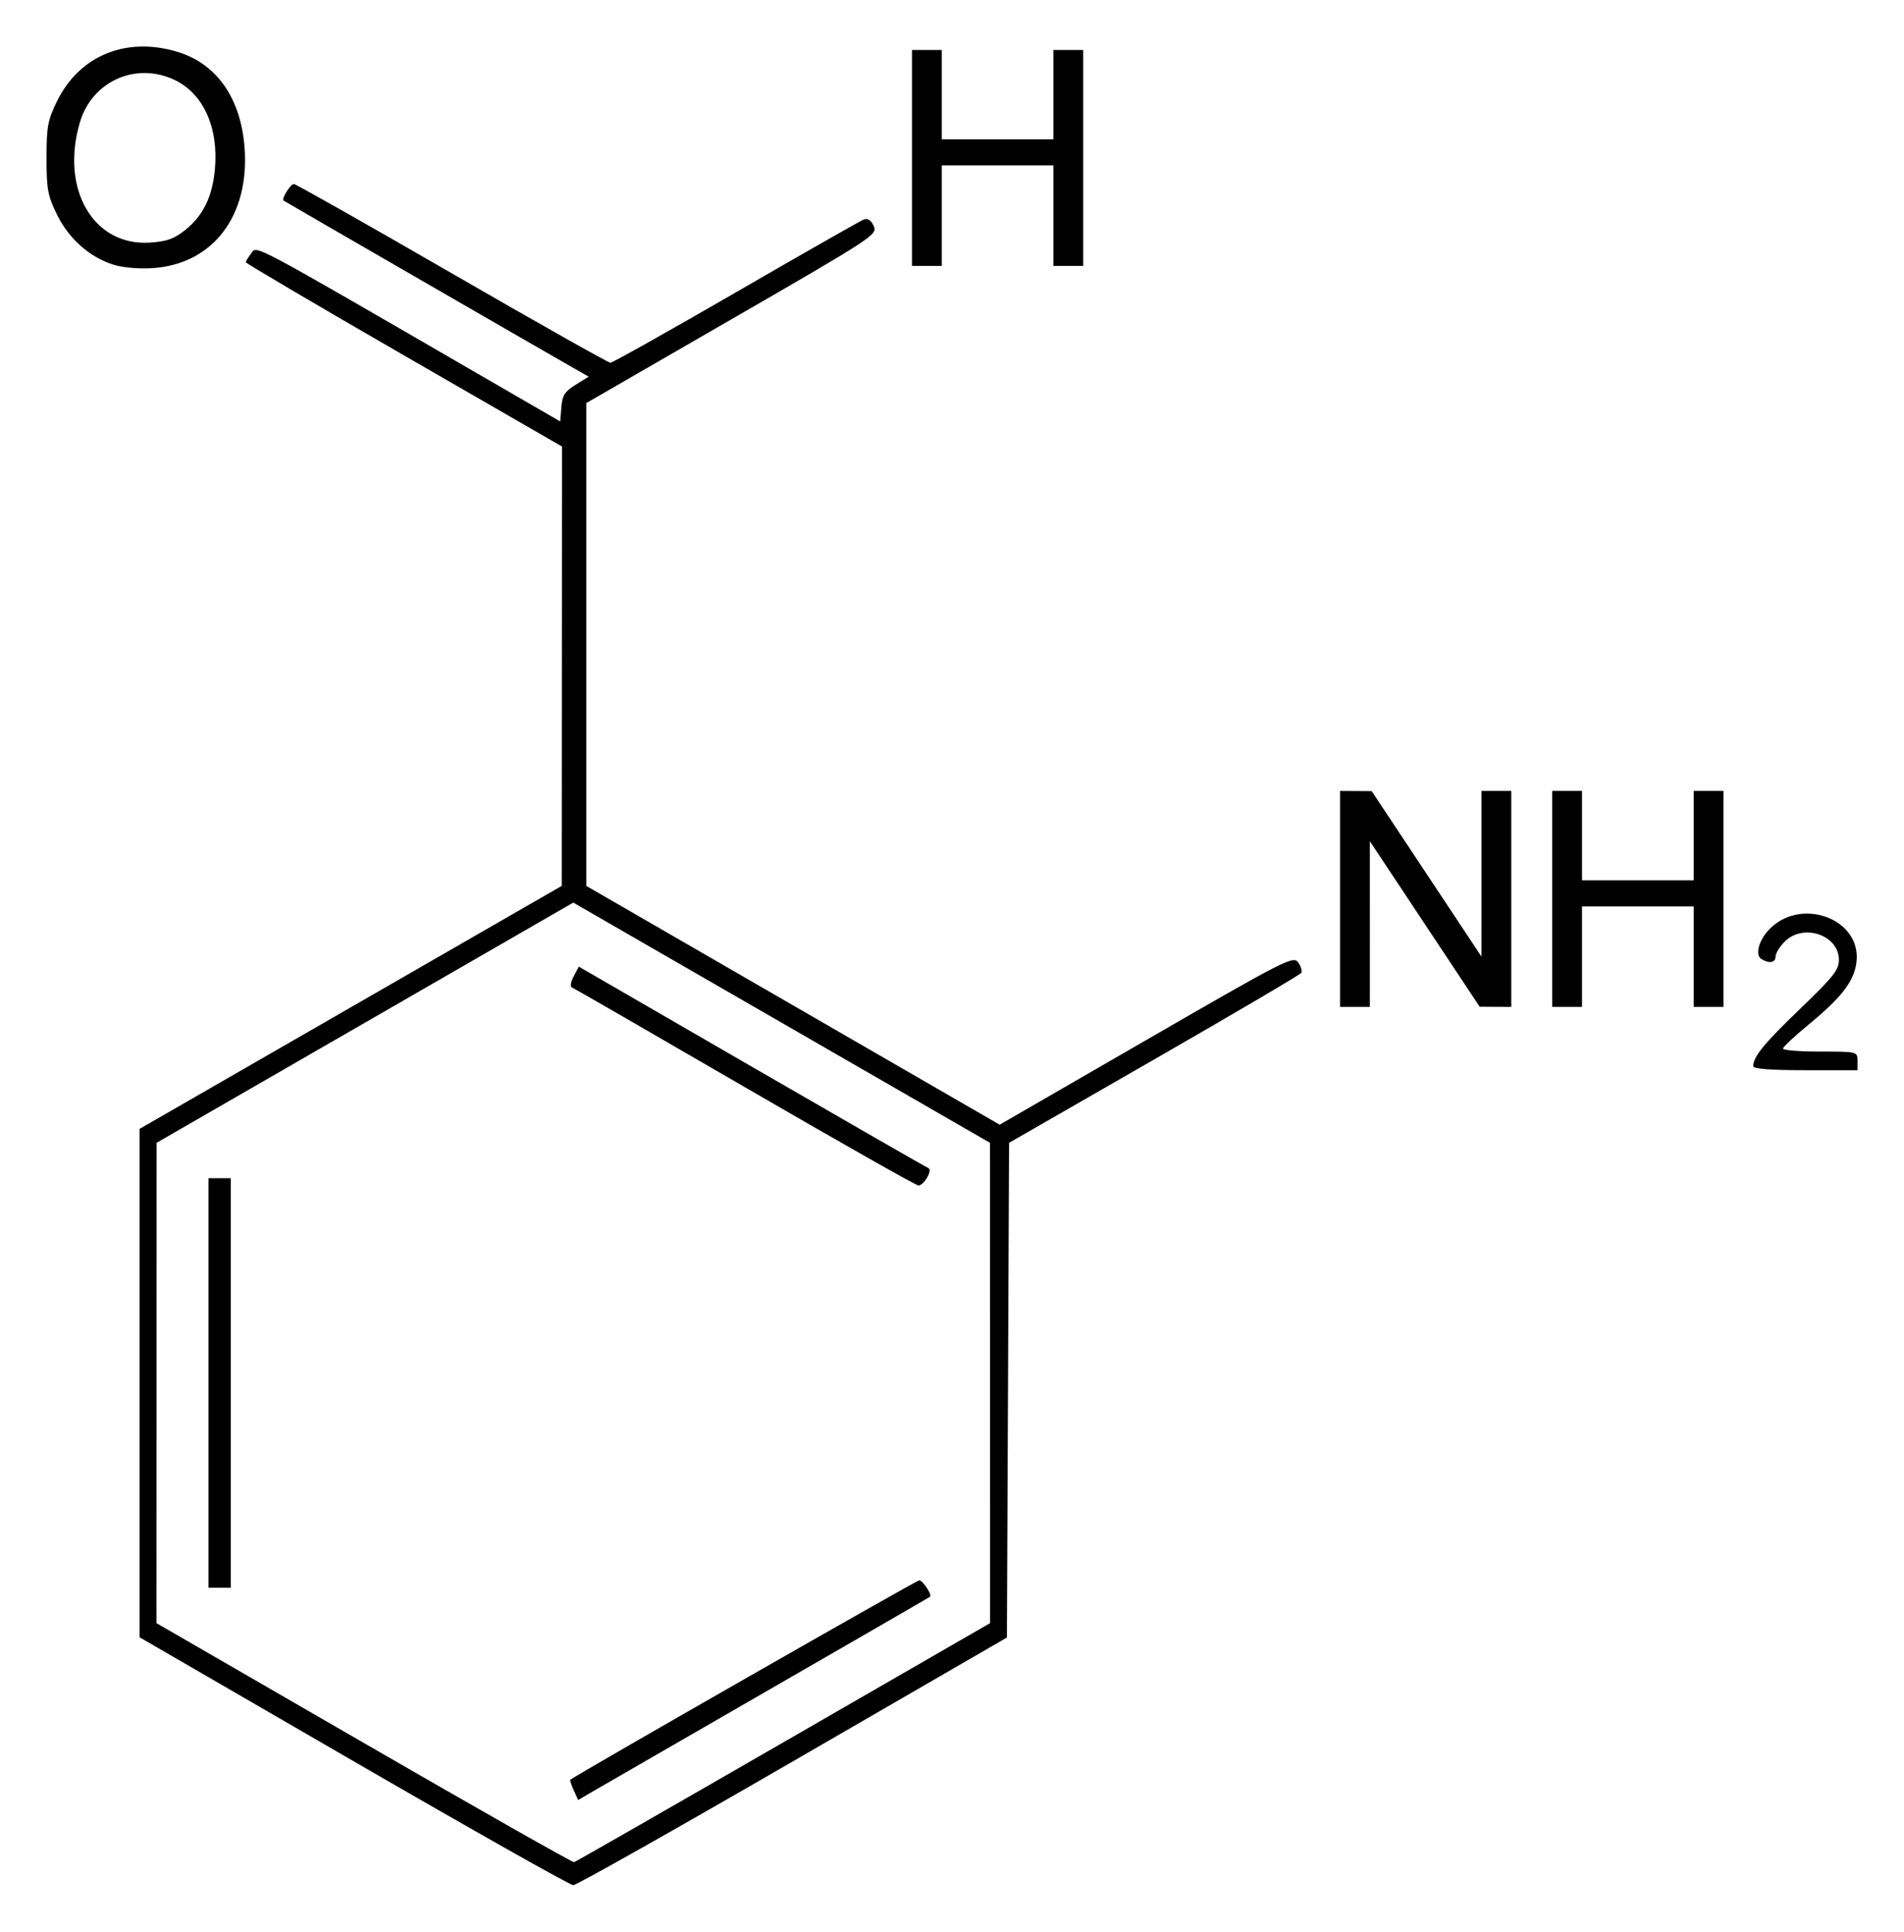 <?xml version="1.0" encoding="UTF-8" standalone="no"?>
<!-- Created with Inkscape (http://www.inkscape.org/) -->
<svg
   xmlns:svg="http://www.w3.org/2000/svg"
   xmlns="http://www.w3.org/2000/svg"
   version="1.0"
   width="409.2"
   height="415.04"
   id="svg2">
  <defs
     id="defs4" />
  <g
     transform="translate(-382.143,-384.8)"
     id="layer1">
    <path
       d="M 458.143,763.207 L 412.143,736.575 L 412.143,681.959 L 412.143,627.343 L 457.506,601.239 L 502.869,575.135 L 502.897,527.935 L 502.925,480.735 L 468.934,461.138 C 450.239,450.359 434.954,441.359 434.968,441.138 C 434.982,440.916 435.512,440.05 436.146,439.213 C 437.408,437.546 435.381,436.467 485.743,465.626 L 502.543,475.353 L 502.787,472.282 C 502.988,469.755 503.53,468.903 505.847,467.471 L 508.662,465.731 L 505.603,463.986 C 497.441,459.33 443.309,428.08 443.078,427.89 C 442.601,427.497 444.582,424.335 445.305,424.335 C 445.693,424.335 460.973,432.975 479.26,443.535 C 497.548,454.095 512.877,462.735 513.325,462.735 C 513.773,462.735 525.931,455.917 540.342,447.583 C 554.752,439.25 567.109,432.216 567.8,431.952 C 568.629,431.637 569.352,432.119 569.92,433.365 C 570.759,435.208 569.966,435.728 539.462,453.331 L 508.143,471.404 L 508.143,523.27 L 508.143,575.135 L 538.943,592.923 C 555.883,602.707 575.873,614.251 583.365,618.577 L 596.988,626.442 L 628.523,608.236 C 658.531,590.911 660.111,590.104 661.147,591.583 C 661.746,592.438 662.045,593.447 661.812,593.824 C 661.578,594.201 647.353,602.571 630.199,612.422 L 599.01,630.335 L 598.777,683.481 L 598.543,736.627 L 552.543,763.233 C 527.243,777.867 506.003,789.839 505.343,789.839 C 504.683,789.839 483.443,777.854 458.143,763.207 z M 550.512,759.135 L 594.922,733.535 L 594.913,681.935 L 594.904,630.335 L 550.127,604.53 L 505.35,578.725 L 460.572,604.53 L 415.794,630.335 L 415.784,681.935 L 415.773,733.535 L 460.358,759.293 C 484.88,773.46 505.204,784.98 505.523,784.893 C 505.842,784.806 526.087,773.215 550.512,759.135 z M 505.442,769.434 C 504.915,768.276 504.586,767.257 504.713,767.17 C 507.455,765.289 579.144,724.335 579.696,724.335 C 580.475,724.335 582.523,727.476 582.008,727.879 C 581.862,727.993 565.91,737.203 546.558,748.346 C 527.207,759.489 510.255,769.267 508.888,770.073 L 506.402,771.54 L 505.442,769.434 z M 426.943,681.935 L 426.943,637.935 L 429.343,637.935 L 431.743,637.935 L 431.743,681.935 L 431.743,725.935 L 429.343,725.935 L 426.943,725.935 L 426.943,681.935 z M 542.143,618.333 C 522.123,606.716 505.423,597.086 505.032,596.936 C 504.641,596.785 504.821,595.721 505.432,594.573 L 506.543,592.485 L 543.743,613.995 C 564.203,625.826 581.264,635.619 581.658,635.758 C 582.663,636.114 580.697,639.544 579.515,639.496 C 578.98,639.475 562.163,629.951 542.143,618.333 z M 758.943,613.882 C 758.943,611.828 761.228,609.031 769.032,601.535 C 776.194,594.656 777.36,593.179 777.352,590.993 C 777.333,585.672 769.689,583.116 765.707,587.099 C 764.627,588.179 763.743,589.619 763.743,590.299 C 763.743,591.657 762.348,591.894 760.657,590.823 C 759.381,590.014 760.051,587.109 762.036,584.853 C 768.753,577.216 782.393,582.075 781.109,591.648 C 780.57,595.668 777.919,599.108 770.931,604.857 C 767.857,607.386 765.343,609.742 765.343,610.095 C 765.343,610.447 768.943,610.735 773.343,610.735 C 781.343,610.735 781.343,610.735 781.343,612.735 L 781.343,614.735 L 770.143,614.735 C 762.749,614.735 758.943,614.445 758.943,613.882 z M 670.143,577.935 L 670.143,554.735 L 673.543,554.755 L 676.943,554.776 L 688.741,572.555 L 700.538,590.335 L 700.541,572.535 L 700.543,554.735 L 703.743,554.735 L 706.943,554.735 L 706.943,577.935 L 706.943,601.135 L 703.543,601.115 L 700.143,601.094 L 688.345,583.315 L 676.547,565.535 L 676.545,583.335 L 676.543,601.135 L 673.343,601.135 L 670.143,601.135 L 670.143,577.935 z M 715.743,577.935 L 715.743,554.735 L 718.943,554.735 L 722.143,554.735 L 722.143,564.335 L 722.143,573.935 L 734.143,573.935 L 746.143,573.935 L 746.143,564.335 L 746.143,554.735 L 749.343,554.735 L 752.543,554.735 L 752.543,577.935 L 752.543,601.135 L 749.343,601.135 L 746.143,601.135 L 746.143,590.335 L 746.143,579.535 L 734.143,579.535 L 722.143,579.535 L 722.143,590.335 L 722.143,601.135 L 718.943,601.135 L 715.743,601.135 L 715.743,577.935 z M 406.377,441.625 C 401.284,439.959 396.915,436.053 394.385,430.901 C 392.407,426.872 392.143,425.441 392.143,418.735 C 392.143,412.022 392.406,410.6 394.394,406.551 C 399.208,396.748 409.196,392.63 420.198,395.912 C 428.675,398.441 433.897,405.852 434.702,416.497 C 435.818,431.254 427.847,441.626 414.78,442.419 C 411.824,442.598 408.352,442.27 406.377,441.625 z M 421.931,434.233 C 425.8,431.149 427.791,427.08 428.328,421.156 C 429.151,412.075 425.772,404.743 419.436,401.866 C 411.165,398.11 401.912,402.335 399.324,411.048 C 395.062,425.401 402.191,437.695 414.331,436.926 C 417.964,436.695 419.545,436.135 421.931,434.233 z M 578.143,418.735 L 578.143,395.535 L 581.343,395.535 L 584.543,395.535 L 584.543,405.135 L 584.543,414.735 L 596.543,414.735 L 608.543,414.735 L 608.543,405.135 L 608.543,395.535 L 611.743,395.535 L 614.943,395.535 L 614.943,418.735 L 614.943,441.935 L 611.743,441.935 L 608.543,441.935 L 608.543,431.135 L 608.543,420.335 L 596.543,420.335 L 584.543,420.335 L 584.543,431.135 L 584.543,441.935 L 581.343,441.935 L 578.143,441.935 L 578.143,418.735 z"
       id="path2525"
       style="fill:#000000" />
  </g>
</svg>
